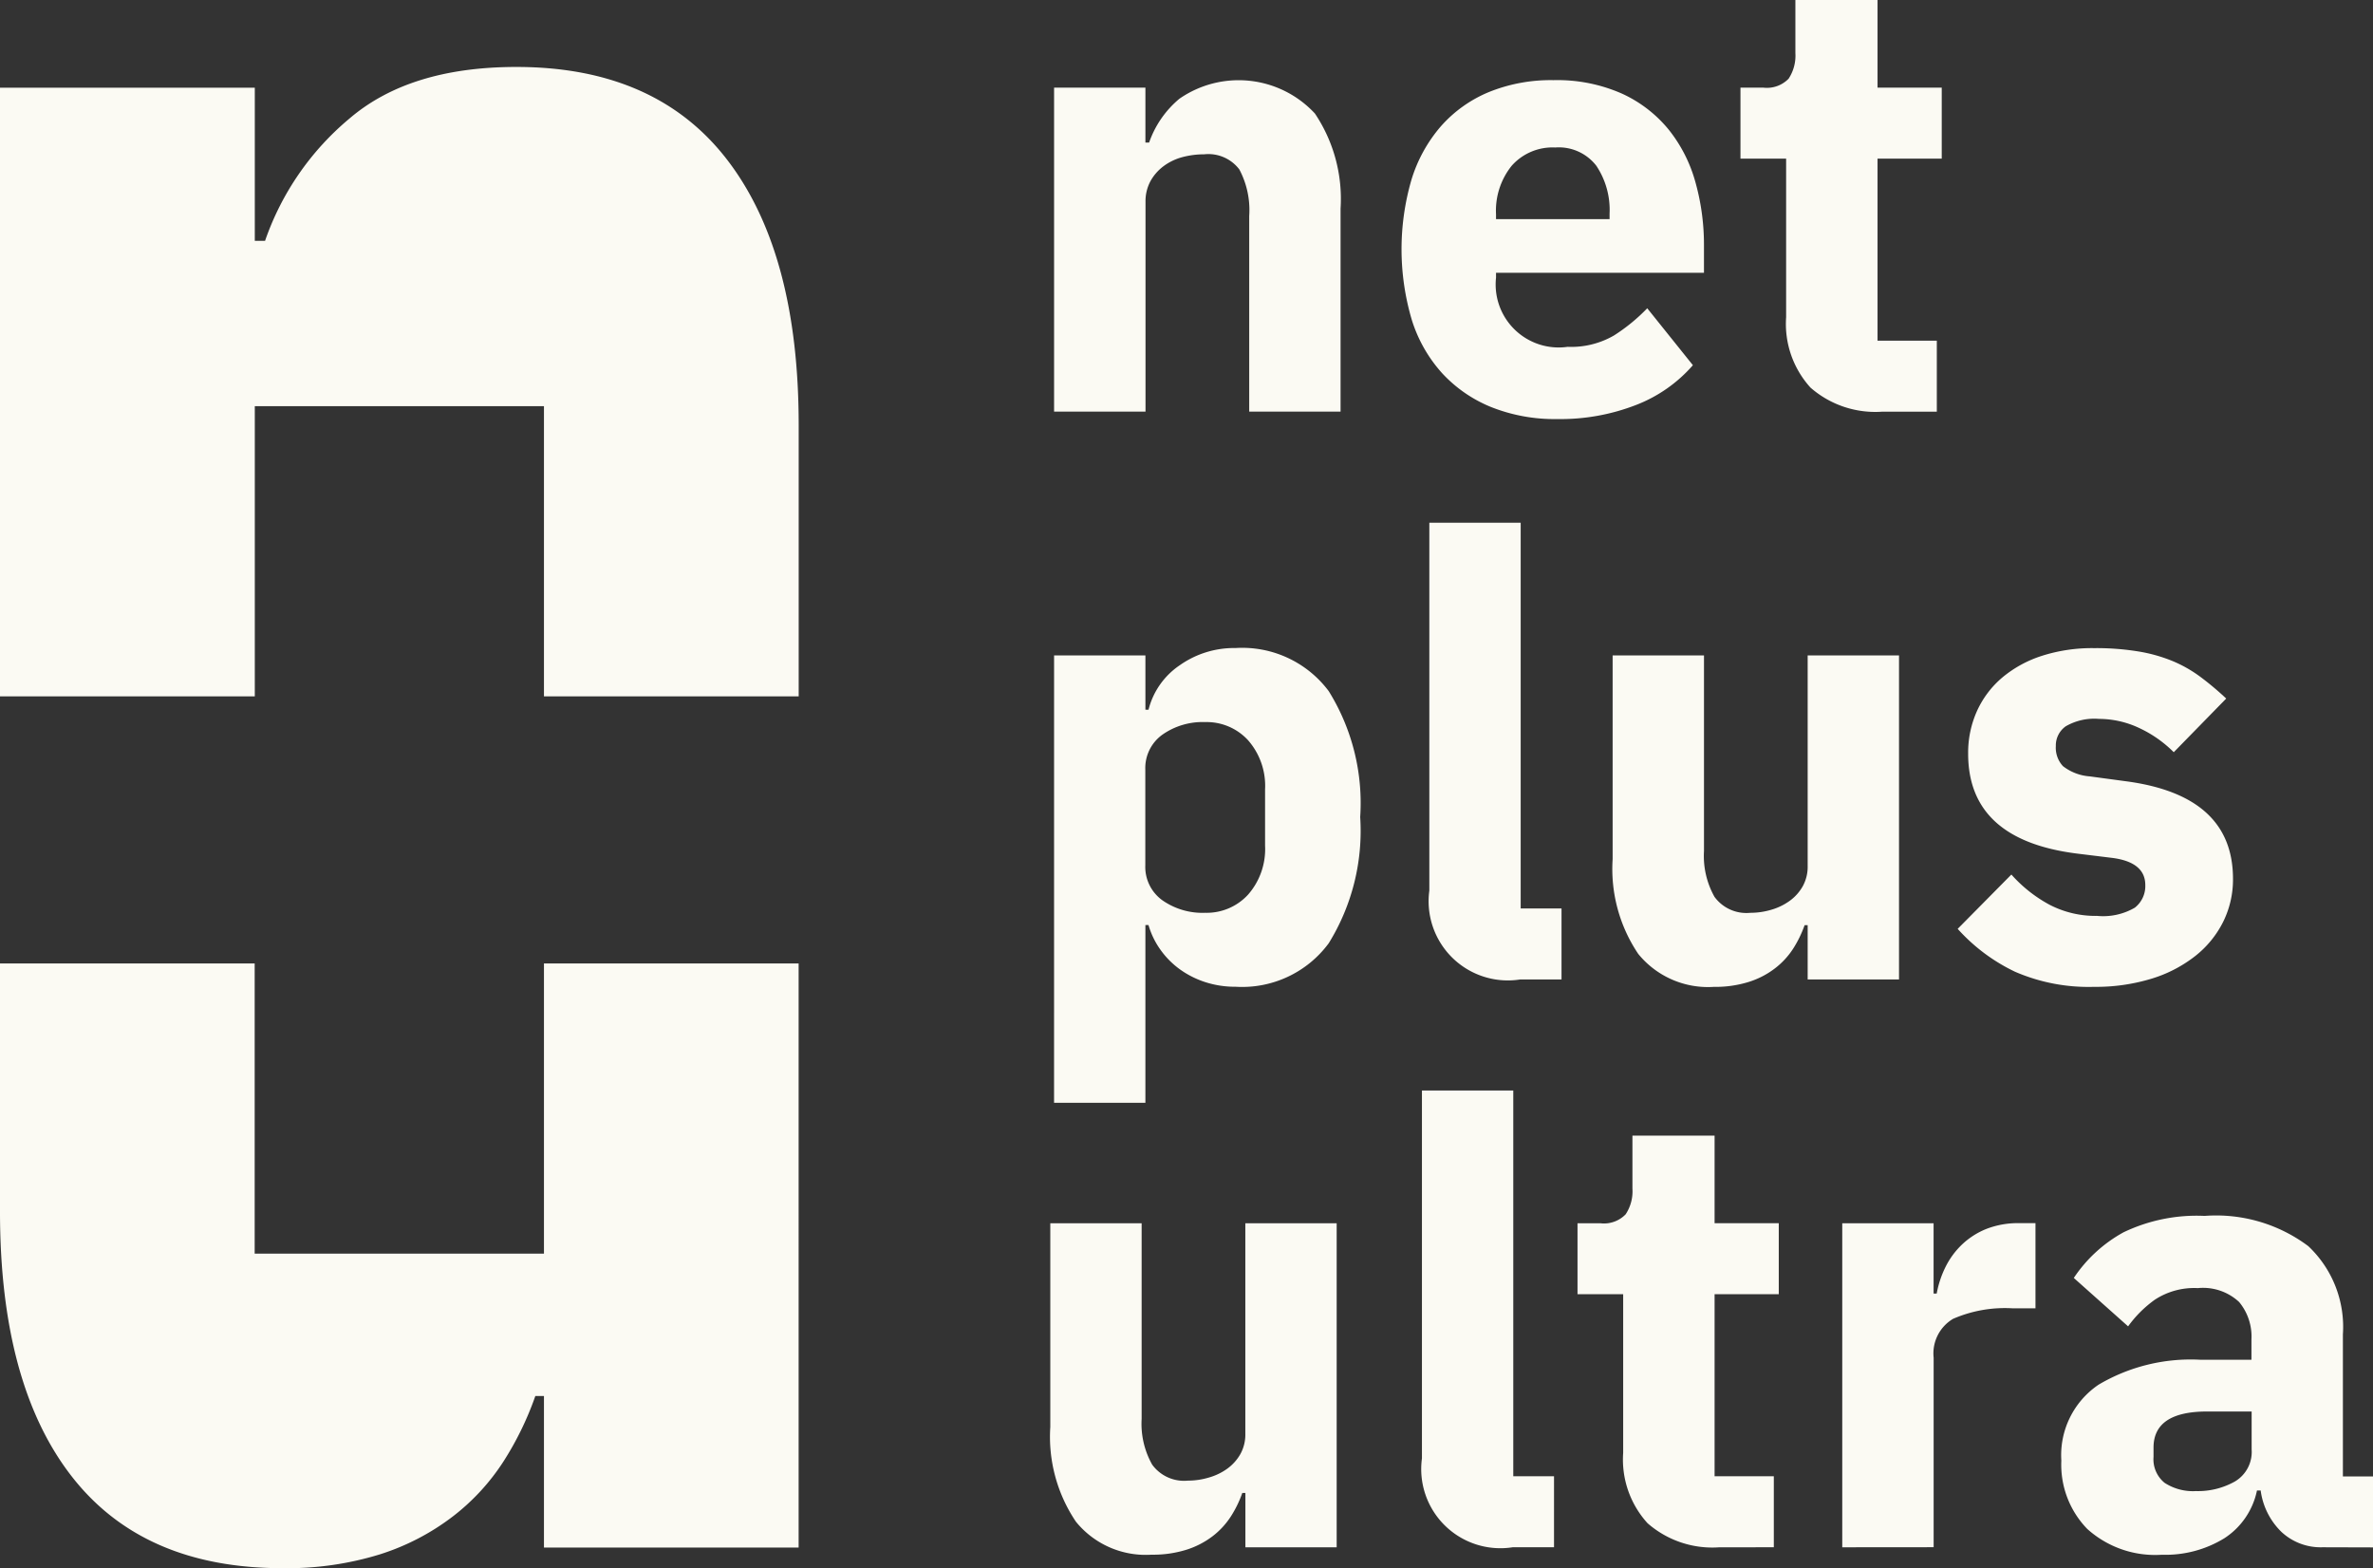 <?xml version="1.0" encoding="UTF-8"?>
<svg xmlns="http://www.w3.org/2000/svg" id="Groupe_235" data-name="Groupe 235" width="115.541" height="76.358" viewBox="0 0 115.541 76.358">
  <rect x="0" y="0" width="115.541" height="76.358" fill="#333333" stroke="none"/>
  <path id="Tracé_7" data-name="Tracé 7" d="M113.942,41.662V25.885h4.447v2.674h.181a4.84,4.84,0,0,1,1.473-2.132,5.061,5.061,0,0,1,6.6.72,7.467,7.467,0,0,1,1.248,4.629v9.886h-4.448V32.136a4.227,4.227,0,0,0-.481-2.268,1.891,1.891,0,0,0-1.713-.736,4.116,4.116,0,0,0-1.052.135,2.692,2.692,0,0,0-.916.436,2.3,2.3,0,0,0-.646.735,2.064,2.064,0,0,0-.241,1.007V41.662Z" transform="translate(-62.619 -21.618)" fill="#fbfaf3"></path>
  <path id="Tracé_8" data-name="Tracé 8" d="M134.315,42.023a8.339,8.339,0,0,1-3.216-.586,6.632,6.632,0,0,1-2.389-1.654,6.953,6.953,0,0,1-1.474-2.6,12.1,12.1,0,0,1-.015-6.808,7.161,7.161,0,0,1,1.428-2.6,6.338,6.338,0,0,1,2.329-1.668,8.009,8.009,0,0,1,3.155-.586,7.789,7.789,0,0,1,3.351.661,6.338,6.338,0,0,1,2.284,1.773,7.136,7.136,0,0,1,1.291,2.57,11.3,11.3,0,0,1,.406,3.051V34.9H131.34v.238a3.068,3.068,0,0,0,3.486,3.368,4.158,4.158,0,0,0,2.254-.551,8.822,8.822,0,0,0,1.623-1.327l2.223,2.773a7.03,7.03,0,0,1-2.749,1.929A10.161,10.161,0,0,1,134.315,42.023ZM134.224,28.8a2.655,2.655,0,0,0-2.119.887,3.489,3.489,0,0,0-.765,2.36v.241h5.529v-.271a3.866,3.866,0,0,0-.646-2.329A2.309,2.309,0,0,0,134.224,28.8Z" transform="translate(-58.499 -21.618)" fill="#fbfaf3"></path>
  <path id="Tracé_9" data-name="Tracé 9" d="M146.135,42.614a4.788,4.788,0,0,1-3.5-1.171,4.611,4.611,0,0,1-1.187-3.428V30.293h-2.223V26.836h1.112a1.471,1.471,0,0,0,1.232-.435,2.039,2.039,0,0,0,.33-1.248V22.569h4v4.267h3.126v3.457h-3.126v8.866h2.886v3.455Z" transform="translate(-54.482 -22.569)" fill="#fbfaf3"></path>
  <path id="Tracé_10" data-name="Tracé 10" d="M113.942,46.8h4.447v2.645h.151a3.7,3.7,0,0,1,1.517-2.164,4.591,4.591,0,0,1,2.72-.841,5.256,5.256,0,0,1,4.538,2.1,10.326,10.326,0,0,1,1.532,6.129,10.4,10.4,0,0,1-1.532,6.145,5.238,5.238,0,0,1-4.538,2.119,4.705,4.705,0,0,1-1.473-.225,4.467,4.467,0,0,1-1.248-.631,4.138,4.138,0,0,1-.946-.962,3.919,3.919,0,0,1-.571-1.187h-.151v8.655h-4.447ZM121.3,59.332a2.734,2.734,0,0,0,2.089-.886,3.363,3.363,0,0,0,.826-2.389V53.321a3.365,3.365,0,0,0-.826-2.389,2.734,2.734,0,0,0-2.089-.886,3.4,3.4,0,0,0-2.089.616,2,2,0,0,0-.827,1.7v4.658a2,2,0,0,0,.827,1.7A3.4,3.4,0,0,0,121.3,59.332Z" transform="translate(-62.619 -14.886)" fill="#fbfaf3"></path>
  <path id="Tracé_11" data-name="Tracé 11" d="M132.182,64.064a3.857,3.857,0,0,1-4.418-4.328V41.825h4.448V60.607H134.2v3.457Z" transform="translate(-58.17 -16.371)" fill="#fbfaf3"></path>
  <path id="Tracé_12" data-name="Tracé 12" d="M144.012,59.846h-.149a5.534,5.534,0,0,1-.556,1.142,3.807,3.807,0,0,1-.887.961,4.1,4.1,0,0,1-1.277.661,5.449,5.449,0,0,1-1.7.241,4.377,4.377,0,0,1-3.681-1.606,7.4,7.4,0,0,1-1.246-4.613V46.713h4.448V56.24a4.063,4.063,0,0,0,.51,2.225,1.923,1.923,0,0,0,1.744.78,3.6,3.6,0,0,0,1.022-.149,2.916,2.916,0,0,0,.9-.436,2.226,2.226,0,0,0,.631-.706,1.966,1.966,0,0,0,.241-.991V46.713h4.448V62.491h-4.448Z" transform="translate(-55.997 -14.798)" fill="#fbfaf3"></path>
  <path id="Tracé_13" data-name="Tracé 13" d="M153.866,62.938a9,9,0,0,1-3.847-.735,8.9,8.9,0,0,1-2.794-2.089l2.615-2.645a6.788,6.788,0,0,0,1.862,1.473,4.865,4.865,0,0,0,2.313.541,3.066,3.066,0,0,0,1.835-.4,1.334,1.334,0,0,0,.51-1.1q0-1.11-1.593-1.322l-1.713-.21q-5.32-.662-5.319-4.868a4.932,4.932,0,0,1,.436-2.089,4.65,4.65,0,0,1,1.232-1.623,5.721,5.721,0,0,1,1.923-1.051,8.023,8.023,0,0,1,2.539-.375,12.69,12.69,0,0,1,2.178.165,7.58,7.58,0,0,1,1.684.48,6.442,6.442,0,0,1,1.352.781A14.617,14.617,0,0,1,160.3,48.9l-2.554,2.613a5.887,5.887,0,0,0-1.7-1.187,4.6,4.6,0,0,0-1.938-.435,2.772,2.772,0,0,0-1.623.361,1.144,1.144,0,0,0-.481.961,1.316,1.316,0,0,0,.346.977,2.409,2.409,0,0,0,1.307.5l1.773.239q5.2.692,5.2,4.748a4.627,4.627,0,0,1-.481,2.1,4.926,4.926,0,0,1-1.367,1.668,6.521,6.521,0,0,1-2.133,1.1A9.276,9.276,0,0,1,153.866,62.938Z" transform="translate(-51.906 -14.886)" fill="#fbfaf3"></path>
  <path id="Tracé_14" data-name="Tracé 14" d="M123.3,80.762h-.151a5.436,5.436,0,0,1-.556,1.142,3.822,3.822,0,0,1-.886.961,4.161,4.161,0,0,1-1.278.661,5.435,5.435,0,0,1-1.7.241,4.372,4.372,0,0,1-3.681-1.607,7.393,7.393,0,0,1-1.247-4.613V67.629h4.447v9.527a4.062,4.062,0,0,0,.512,2.225,1.921,1.921,0,0,0,1.742.78,3.55,3.55,0,0,0,1.022-.151,2.87,2.87,0,0,0,.9-.435,2.251,2.251,0,0,0,.632-.707,1.958,1.958,0,0,0,.241-.99V67.629h4.447V83.407H123.3Z" transform="translate(-62.662 -8.066)" fill="#fbfaf3"></path>
  <path id="Tracé_15" data-name="Tracé 15" d="M131.908,84.98a3.855,3.855,0,0,1-4.416-4.328V62.741h4.447V81.523h1.984V84.98Z" transform="translate(-58.258 -9.64)" fill="#fbfaf3"></path>
  <path id="Tracé_16" data-name="Tracé 16" d="M140.133,84.446a4.788,4.788,0,0,1-3.5-1.172,4.605,4.605,0,0,1-1.187-3.426V72.123h-2.223V68.668h1.112a1.466,1.466,0,0,0,1.232-.436,2.027,2.027,0,0,0,.33-1.248V64.4h4v4.267h3.125v3.455h-3.125v8.866h2.884v3.457Z" transform="translate(-56.414 -9.105)" fill="#fbfaf3"></path>
  <path id="Tracé_17" data-name="Tracé 17" d="M142.974,83.407V67.629h4.447v3.425h.151a4.906,4.906,0,0,1,.42-1.277,3.912,3.912,0,0,1,.8-1.1,3.733,3.733,0,0,1,1.187-.767,4.228,4.228,0,0,1,1.622-.286h.781v4.147h-1.112a6.331,6.331,0,0,0-2.9.512,1.955,1.955,0,0,0-.946,1.893v9.227Z" transform="translate(-53.275 -8.066)" fill="#fbfaf3"></path>
  <path id="Tracé_18" data-name="Tracé 18" d="M163.756,83.494a2.8,2.8,0,0,1-2-.752,3.446,3.446,0,0,1-1.007-2.013h-.18a3.648,3.648,0,0,1-1.593,2.329,5.476,5.476,0,0,1-3.035.8,4.934,4.934,0,0,1-3.636-1.257,4.486,4.486,0,0,1-1.262-3.326,4.142,4.142,0,0,1,1.818-3.7,8.805,8.805,0,0,1,4.944-1.212H160.3v-.993a2.63,2.63,0,0,0-.6-1.818,2.58,2.58,0,0,0-2.013-.677,3.489,3.489,0,0,0-2.1.571,5.678,5.678,0,0,0-1.293,1.291l-2.644-2.357a6.9,6.9,0,0,1,2.419-2.221,8.233,8.233,0,0,1,3.951-.8,7.482,7.482,0,0,1,5.048,1.473,5.405,5.405,0,0,1,1.684,4.3v6.912h1.471v3.457ZM157.6,80.758a3.656,3.656,0,0,0,1.909-.476,1.671,1.671,0,0,0,.8-1.551V76.883h-2.164q-2.613,0-2.613,1.759v.448a1.477,1.477,0,0,0,.541,1.268A2.537,2.537,0,0,0,157.6,80.758Z" transform="translate(-50.677 -8.154)" fill="#fbfaf3"></path>
  <path id="Tracé_19" data-name="Tracé 19" d="M75.115,55.68V26.044H87.521V33.5h.5a13.487,13.487,0,0,1,4.107-5.952q2.933-2.514,8.129-2.514,6.791,0,10.268,4.526t3.478,12.909V55.68H101.6V41.552H87.521V55.68Z" transform="translate(-75.115 -21.774)" fill="#fbfaf3"></path>
  <path id="Tracé_20" data-name="Tracé 20" d="M101.6,79.122h-.42a15.236,15.236,0,0,1-1.551,3.186,10.644,10.644,0,0,1-2.472,2.682A11.577,11.577,0,0,1,93.6,86.835a15.316,15.316,0,0,1-4.736.669q-6.789,0-10.267-4.482T75.115,70.155V58.06h12.4V72.188H101.6V58.06h12.4V86.5H101.6Z" transform="translate(-75.115 -11.146)" fill="#fbfaf3"></path>
</svg>
